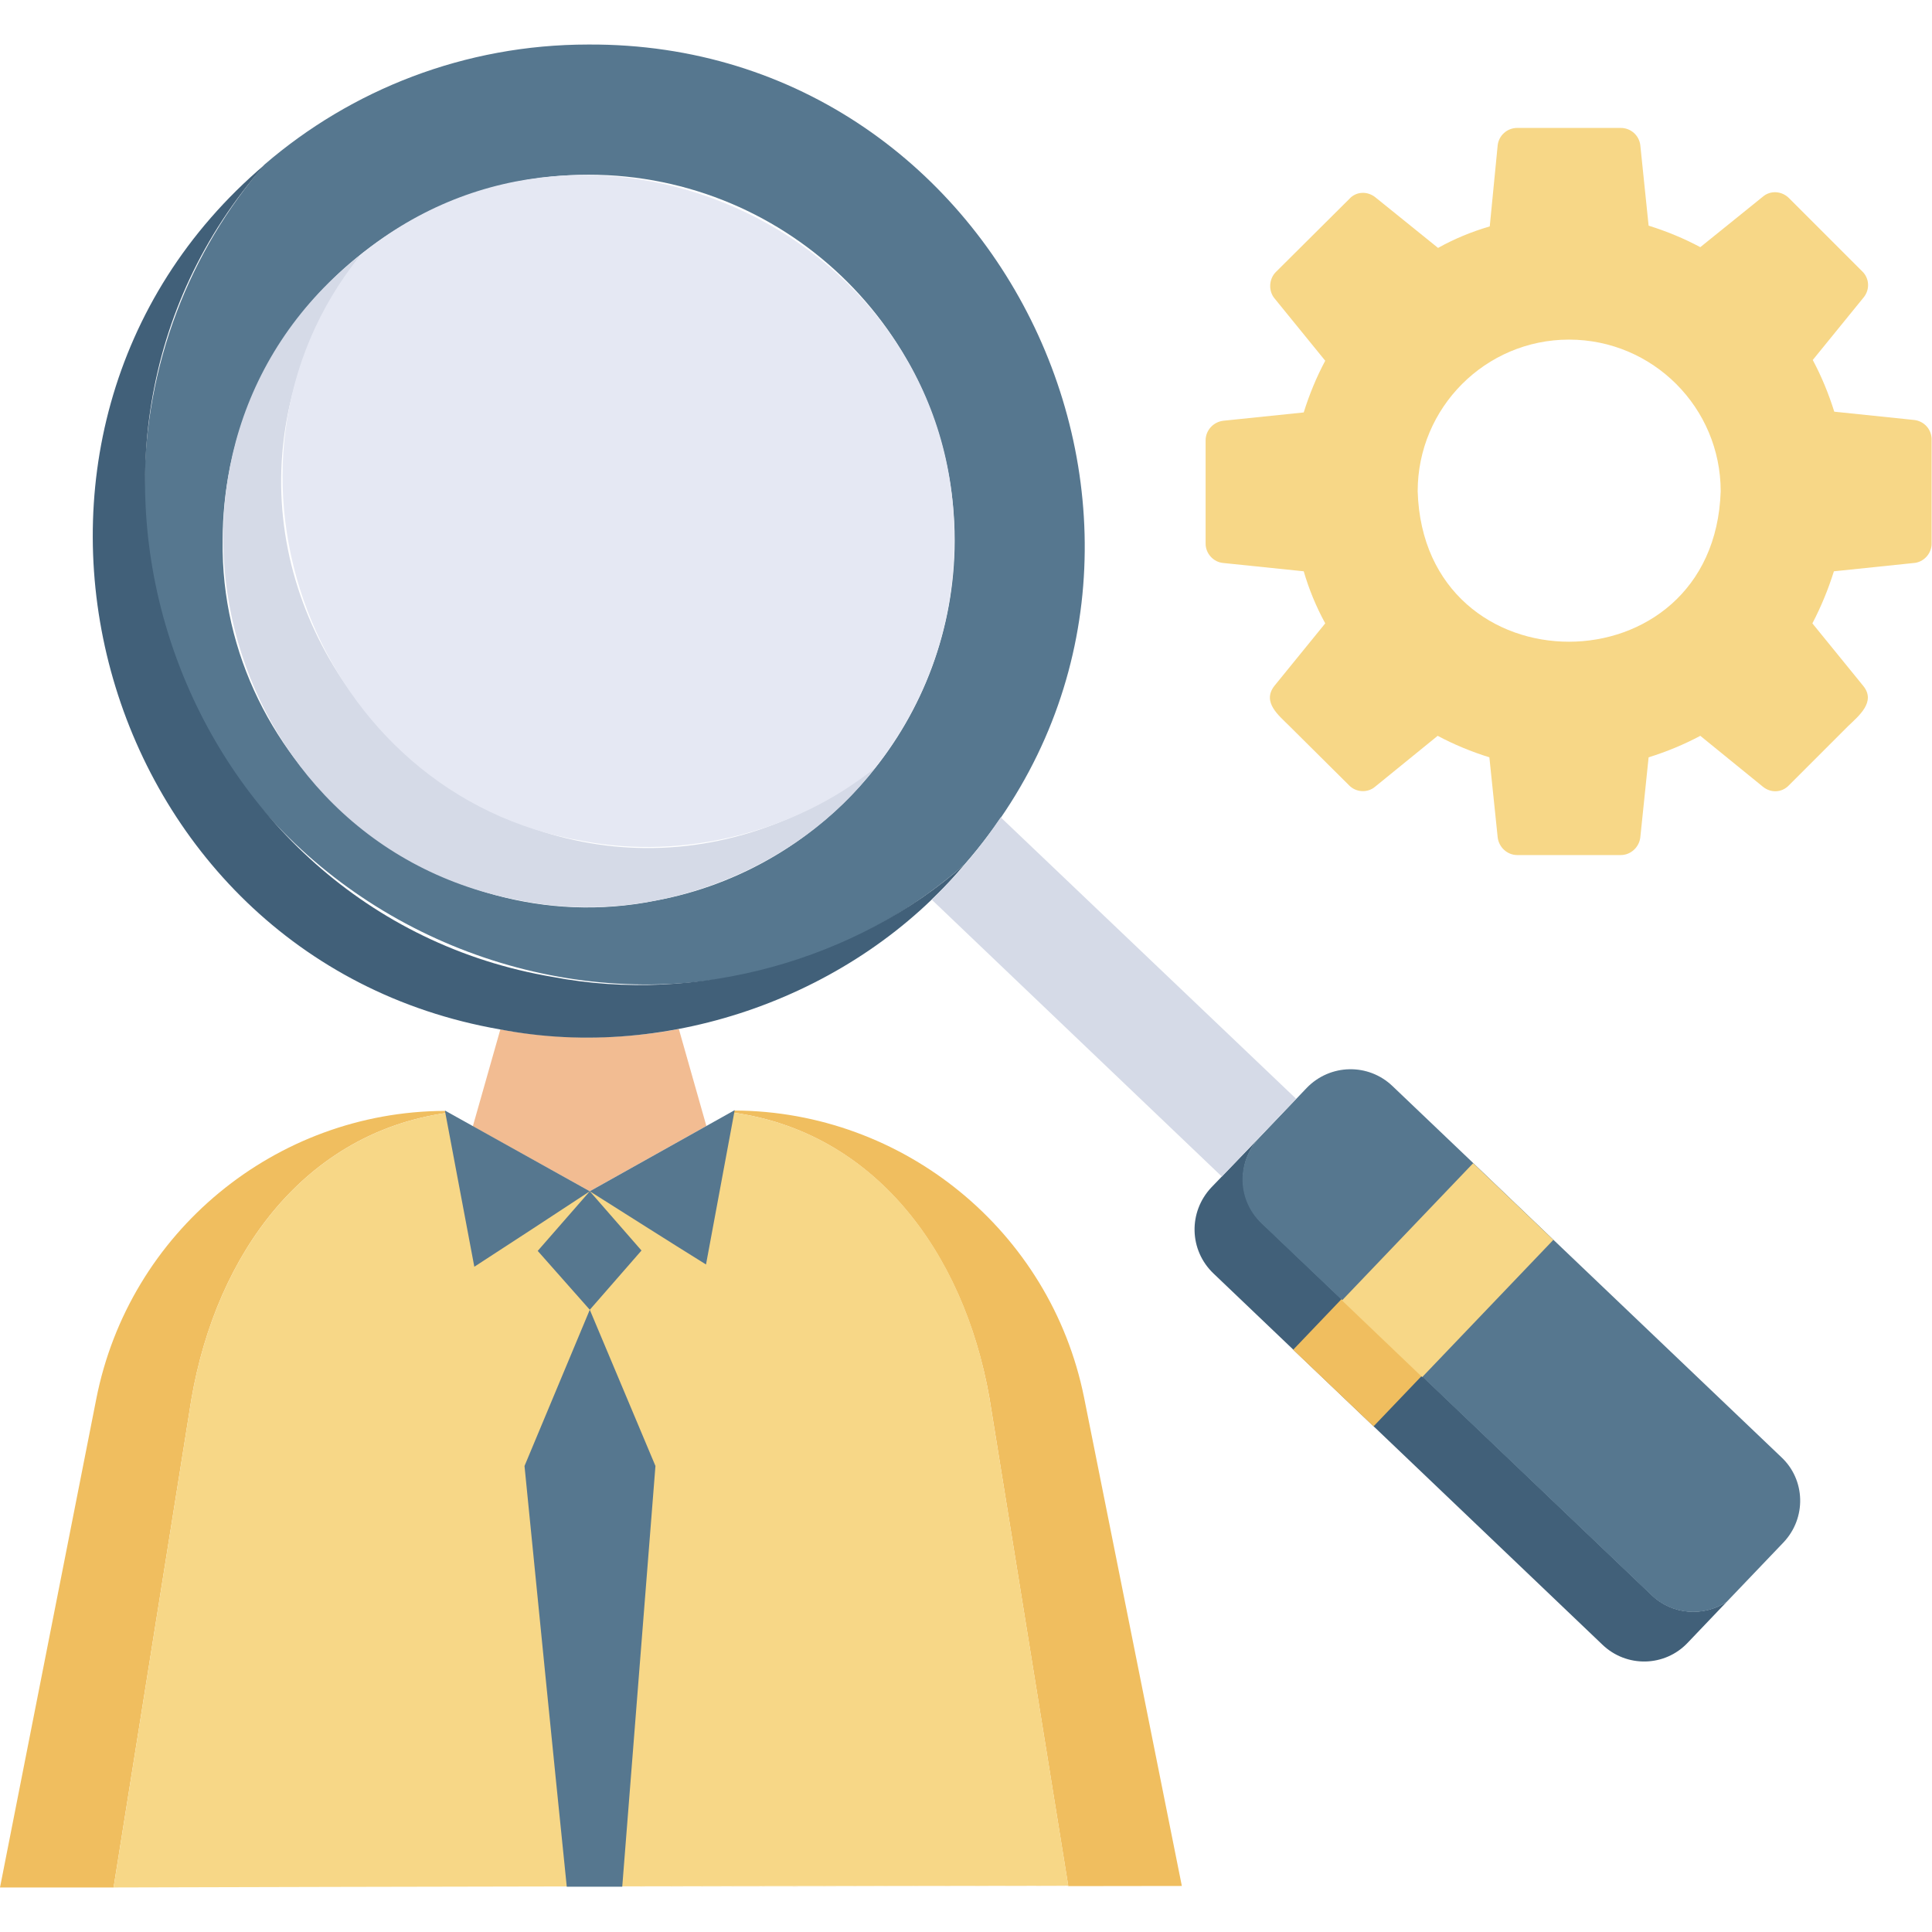 <svg id="Layer_1" enable-background="new 0 0 512 512" viewBox="0 0 512 512" xmlns="http://www.w3.org/2000/svg"><g><g><path d="m507.3 111.3-21.2-2.2c-1.5-4.8-3.4-9.4-5.7-13.7l13.5-16.6c1.7-2.1 1.5-5.1-.4-6.9l-19.4-19.4c-1.9-1.9-4.9-2.1-6.9-.4l-16.6 13.4c-4.3-2.3-8.9-4.2-13.7-5.7l-2.2-21.3c-.3-2.6-2.5-4.6-5.2-4.6h-27.4c-2.7 0-4.9 2-5.2 4.6l-2.1 21.5c-4.8 1.4-9.4 3.3-13.7 5.7l-16.6-13.4c-2.1-1.7-5.1-1.6-6.9.4l-19.5 19.4c-1.8 1.8-2 4.9-.4 6.9l13.5 16.6c-2.3 4.3-4.2 8.9-5.7 13.7l-21.3 2.2c-2.6.3-4.7 2.5-4.7 5.2v27.4c0 2.6 2.1 4.9 4.7 5.1l21.3 2.2c1.4 4.8 3.3 9.4 5.7 13.8l-13.5 16.6c-3.3 4.3 1.2 7.8 4 10.6 0 0 15.8 15.7 15.8 15.7 1.8 1.9 4.9 2.1 6.9.4l16.6-13.5c4.3 2.3 8.9 4.2 13.7 5.7l2.2 21.2c.3 2.6 2.5 4.7 5.2 4.7h27.4c2.7 0 4.9-2.1 5.2-4.7l2.2-21.2c4.8-1.5 9.4-3.4 13.7-5.7l16.6 13.5c2.1 1.7 5 1.6 6.9-.4l15.7-15.7c2.8-2.7 7.4-6.4 4-10.6 0 0-13.5-16.6-13.5-16.6 2.3-4.4 4.2-9 5.7-13.8l21.2-2.2c2.6-.2 4.7-2.5 4.7-5.1v-27.4c.1-2.9-2-5.1-4.6-5.4zm-91.5-21.3c22.2 0 40.2 18 40.2 40.2-1.7 53.1-78.7 53.2-80.3 0 0-22.2 18-40.2 40.1-40.2z" fill="#f7d787"/></g><g><path d="m187.2 298.4-30.9 17.3-31-17.2 7.3-25.7c15.3 2.9 32 2.8 47.3-.1z" fill="#f2bc92"/></g><g><path d="m118.6 294.9c-37.5 5.2-61.2 36.9-67.9 76 0 0-20.6 129.3-20.6 129.3h-30.1l25.5-129.4c8.7-44.4 47.6-76.2 92.3-76.4z" fill="#f0be5f"/></g><g><path d="m164.9 500 118.2-.2-20.9-129.4c-6.9-39-30.9-70.6-68.3-75.6l.8-.5c44.6.2 83.7 31.8 92.6 76.1 0 0 25.9 129.4 25.9 129.4z" fill="#f0be5f"/></g><g><path d="m283.1 499.7c-66.7.1-186.3.3-253 .5l20.6-129.3c6.7-39.1 30.4-70.8 67.9-76 .1 0 37.7 20.9 37.8 20.9.2-.2 37.3-20.9 37.5-21 37.5 5 61.5 36.6 68.3 75.6 0-.1 20.9 129.3 20.9 129.3z" fill="#f7d787"/></g><g><path d="m156.3 315.7c-10.2 6.7-20.4 13.4-30.6 20-2.6-13.8-5.2-27.6-7.8-41.4z" fill="#56778f"/></g><g><path d="m194.7 294.2c-2.5 13.6-5.1 27.3-7.6 40.9-10.3-6.4-20.5-12.9-30.8-19.4z" fill="#56778f"/></g><g><path d="m173.7 388.5c-2.9 37.1-5.9 74.3-8.8 111.5h-14.7c-3.8-37.1-7.5-74.3-11.2-111.5l17.3-41.4z" fill="#56778f"/></g><g><path d="m156.3 315.7-13.8 15.8 13.8 15.6 13.7-15.7z" fill="#56778f"/></g><g><path d="m155.9 11.8c-32.8 0-62.8 12-85.8 31.8-19.8 23-31.8 53-31.8 85.8-.2 112.6 133.9 172.4 217.3 99.7 73.1-83.6 12.3-217.9-99.7-217.3zm17.7 226.9c-57.8 11.6-115.4-35-114.6-95.4 0-53.8 43.7-97 97-97 53.5 0 97 43.4 97 97-.1 46.9-33.7 87-79.4 95.4z" fill="#56778f"/></g><g><path d="m255.6 229.1c-29 34.6-78.1 52.4-123.1 43.7-108.1-18.8-146.1-158.1-62.3-229.2-66.6 75.4-22.4 198.7 76.3 215.3 38.2 7.3 80.4-4.4 109.1-29.8z" fill="#416079"/></g><g><path d="m232 203.4c-20.9 27.4-58.8 42.1-93.3 35.4-81.5-14.3-108.2-120.4-43-171.4-69 92.2 44.8 205.1 136.3 136z" fill="#d5dae7"/></g><g><path d="m252.9 143.3c0 22.7-7.8 43.5-20.9 60.1-20.9 17-50.6 24.6-77.4 19.5-70.9-11.8-104.5-99.3-58.9-155.5 61.8-50.3 157.9-4.5 157.2 75.9z" fill="#e5e8f3"/></g><g><path d="m457.6 424.5-10.3 10.8c-6.1 6.5-16.3 6.7-22.7.5l-103-98.3c-6.5-6.2-6.7-16.3-.6-22.8l12.9-13.4c-6.2 6.5-5.9 16.6.5 22.8l103.3 98.6c5.5 5.3 13.8 5.8 19.9 1.8z" fill="#416079"/></g><g><path d="m472.6 408.8-15 15.7c-6.1 4.1-14.5 3.5-20-1.8l-60.8-58-21.3-20.3-21.2-20.2c-6.5-6.2-6.7-16.3-.5-22.8l12.5-13.1c6.2-6.4 16.3-6.6 22.7-.5 10.6 10.1 31.9 30.4 42.4 40.5 0 0 60.6 57.8 60.6 57.8 6.5 6 6.8 16.2.6 22.7z" fill="#56778f"/></g><g><path d="m376.8 364.6-12.8 13.4-21.3-20.3 12.8-13.4z" fill="#f0be5f"/></g><g><path d="m358.4 321.6h50.3v29.4h-50.3z" fill="#f7d787" transform="matrix(.691 -.723 .723 .691 -124.531 381.529)"/></g><g><path d="m343.5 291.2-19.7 20.6-76.9-73.4c6.9-6.6 13-13.9 18.3-21.8z" fill="#d5dae7"/></g></g></svg>